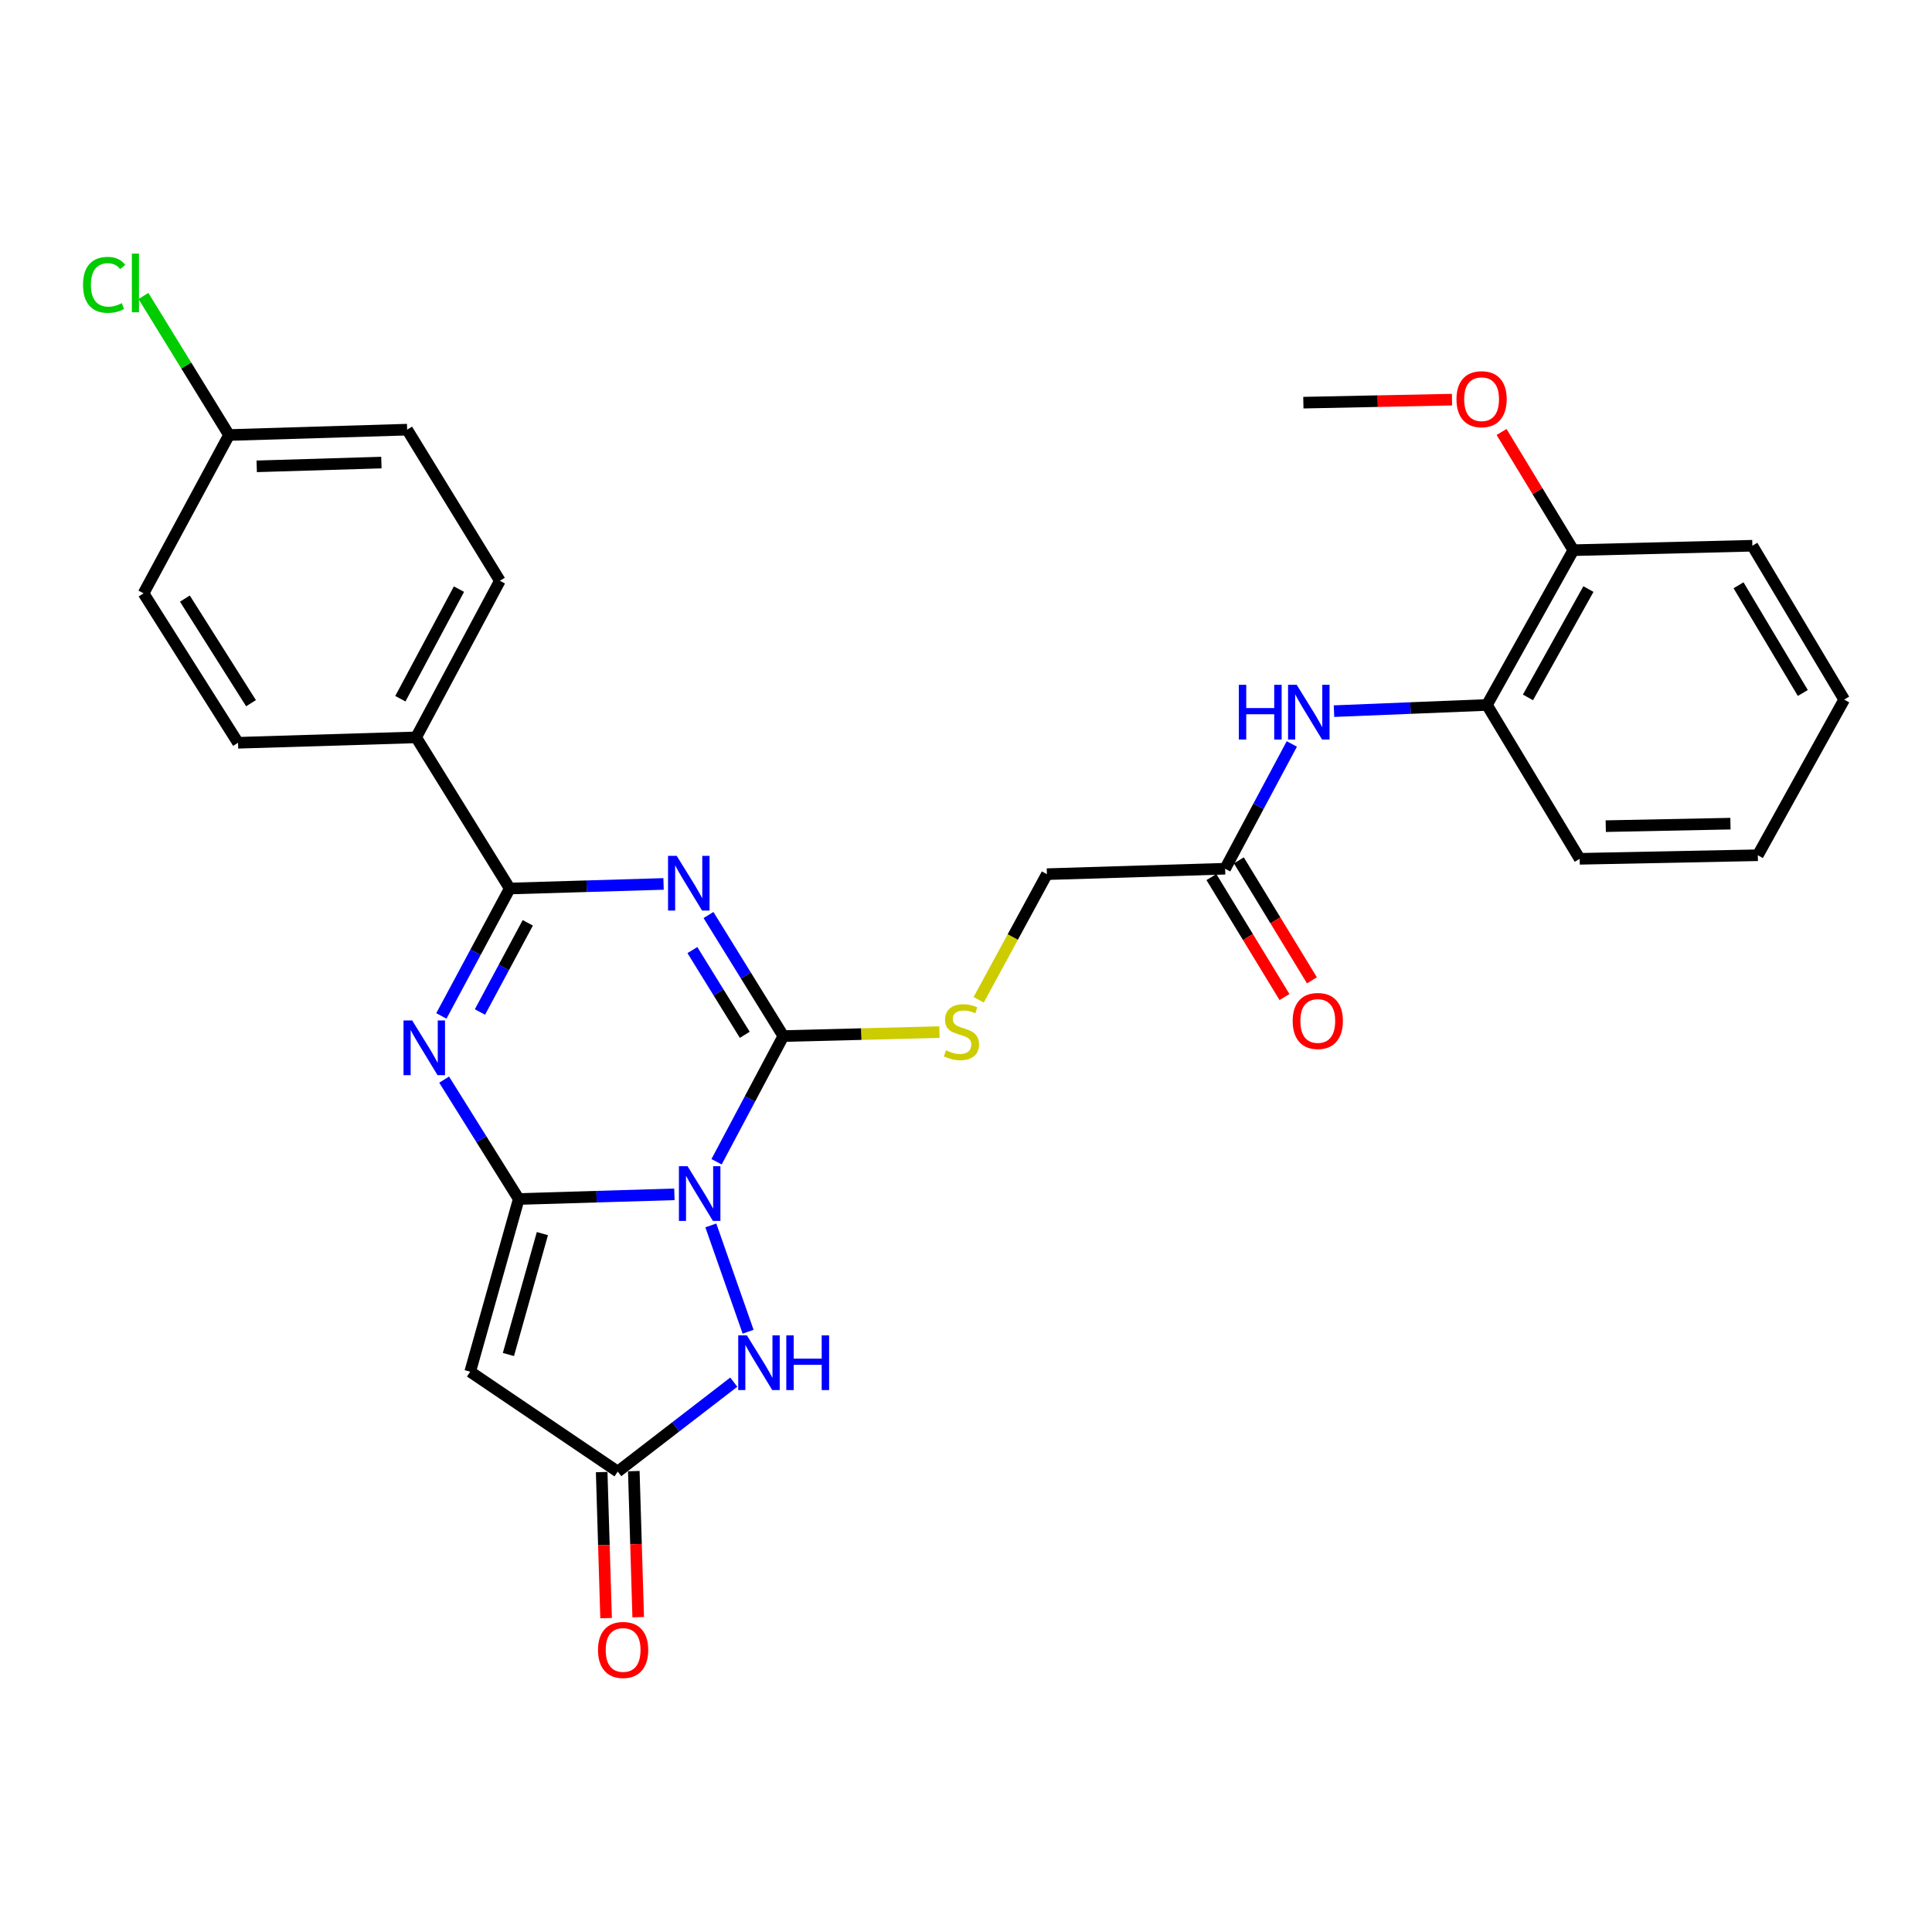 <?xml version='1.0' encoding='iso-8859-1'?>
<svg version='1.1' baseProfile='full'
              xmlns='http://www.w3.org/2000/svg'
                      xmlns:rdkit='http://www.rdkit.org/xml'
                      xmlns:xlink='http://www.w3.org/1999/xlink'
                  xml:space='preserve'
width='1000px' height='1000px' viewBox='0 0 1000 1000'>
<!-- END OF HEADER -->
<rect style='opacity:1.0;fill:#FFFFFF;stroke:none' width='1000' height='1000' x='0' y='0'> </rect>
<path class='bond-0' d='M 349.061,618.188 L 308.78,619.396' style='fill:none;fill-rule:evenodd;stroke:#0000FF;stroke-width:6px;stroke-linecap:butt;stroke-linejoin:miter;stroke-opacity:1' />
<path class='bond-0' d='M 308.78,619.396 L 268.498,620.604' style='fill:none;fill-rule:evenodd;stroke:#000000;stroke-width:6px;stroke-linecap:butt;stroke-linejoin:miter;stroke-opacity:1' />
<path class='bond-2' d='M 370.892,601.327 L 388.171,568.8' style='fill:none;fill-rule:evenodd;stroke:#0000FF;stroke-width:6px;stroke-linecap:butt;stroke-linejoin:miter;stroke-opacity:1' />
<path class='bond-2' d='M 388.171,568.8 L 405.451,536.272' style='fill:none;fill-rule:evenodd;stroke:#000000;stroke-width:6px;stroke-linecap:butt;stroke-linejoin:miter;stroke-opacity:1' />
<path class='bond-6' d='M 367.923,634.275 L 387.221,689.3' style='fill:none;fill-rule:evenodd;stroke:#0000FF;stroke-width:6px;stroke-linecap:butt;stroke-linejoin:miter;stroke-opacity:1' />
<path class='bond-3' d='M 268.498,620.604 L 249.194,589.707' style='fill:none;fill-rule:evenodd;stroke:#000000;stroke-width:6px;stroke-linecap:butt;stroke-linejoin:miter;stroke-opacity:1' />
<path class='bond-3' d='M 249.194,589.707 L 229.889,558.81' style='fill:none;fill-rule:evenodd;stroke:#0000FF;stroke-width:6px;stroke-linecap:butt;stroke-linejoin:miter;stroke-opacity:1' />
<path class='bond-5' d='M 268.498,620.604 L 243.375,709.999' style='fill:none;fill-rule:evenodd;stroke:#000000;stroke-width:6px;stroke-linecap:butt;stroke-linejoin:miter;stroke-opacity:1' />
<path class='bond-5' d='M 280.741,638.513 L 263.155,701.09' style='fill:none;fill-rule:evenodd;stroke:#000000;stroke-width:6px;stroke-linecap:butt;stroke-linejoin:miter;stroke-opacity:1' />
<path class='bond-1' d='M 366.711,473.619 L 386.081,504.946' style='fill:none;fill-rule:evenodd;stroke:#0000FF;stroke-width:6px;stroke-linecap:butt;stroke-linejoin:miter;stroke-opacity:1' />
<path class='bond-1' d='M 386.081,504.946 L 405.451,536.272' style='fill:none;fill-rule:evenodd;stroke:#000000;stroke-width:6px;stroke-linecap:butt;stroke-linejoin:miter;stroke-opacity:1' />
<path class='bond-1' d='M 358.376,491.764 L 371.935,513.693' style='fill:none;fill-rule:evenodd;stroke:#0000FF;stroke-width:6px;stroke-linecap:butt;stroke-linejoin:miter;stroke-opacity:1' />
<path class='bond-1' d='M 371.935,513.693 L 385.494,535.621' style='fill:none;fill-rule:evenodd;stroke:#000000;stroke-width:6px;stroke-linecap:butt;stroke-linejoin:miter;stroke-opacity:1' />
<path class='bond-4' d='M 343.459,457.522 L 303.65,458.709' style='fill:none;fill-rule:evenodd;stroke:#0000FF;stroke-width:6px;stroke-linecap:butt;stroke-linejoin:miter;stroke-opacity:1' />
<path class='bond-4' d='M 303.65,458.709 L 263.841,459.896' style='fill:none;fill-rule:evenodd;stroke:#000000;stroke-width:6px;stroke-linecap:butt;stroke-linejoin:miter;stroke-opacity:1' />
<path class='bond-8' d='M 405.451,536.272 L 445.855,535.248' style='fill:none;fill-rule:evenodd;stroke:#000000;stroke-width:6px;stroke-linecap:butt;stroke-linejoin:miter;stroke-opacity:1' />
<path class='bond-8' d='M 445.855,535.248 L 486.26,534.223' style='fill:none;fill-rule:evenodd;stroke:#CCCC00;stroke-width:6px;stroke-linecap:butt;stroke-linejoin:miter;stroke-opacity:1' />
<path class='bond-30' d='M 228.454,525.844 L 246.148,492.87' style='fill:none;fill-rule:evenodd;stroke:#0000FF;stroke-width:6px;stroke-linecap:butt;stroke-linejoin:miter;stroke-opacity:1' />
<path class='bond-30' d='M 246.148,492.87 L 263.841,459.896' style='fill:none;fill-rule:evenodd;stroke:#000000;stroke-width:6px;stroke-linecap:butt;stroke-linejoin:miter;stroke-opacity:1' />
<path class='bond-30' d='M 248.417,523.815 L 260.803,500.734' style='fill:none;fill-rule:evenodd;stroke:#0000FF;stroke-width:6px;stroke-linecap:butt;stroke-linejoin:miter;stroke-opacity:1' />
<path class='bond-30' d='M 260.803,500.734 L 273.188,477.652' style='fill:none;fill-rule:evenodd;stroke:#000000;stroke-width:6px;stroke-linecap:butt;stroke-linejoin:miter;stroke-opacity:1' />
<path class='bond-10' d='M 263.841,459.896 L 215.388,381.662' style='fill:none;fill-rule:evenodd;stroke:#000000;stroke-width:6px;stroke-linecap:butt;stroke-linejoin:miter;stroke-opacity:1' />
<path class='bond-29' d='M 243.375,709.999 L 319.742,761.696' style='fill:none;fill-rule:evenodd;stroke:#000000;stroke-width:6px;stroke-linecap:butt;stroke-linejoin:miter;stroke-opacity:1' />
<path class='bond-7' d='M 379.8,715.4 L 349.771,738.548' style='fill:none;fill-rule:evenodd;stroke:#0000FF;stroke-width:6px;stroke-linecap:butt;stroke-linejoin:miter;stroke-opacity:1' />
<path class='bond-7' d='M 349.771,738.548 L 319.742,761.696' style='fill:none;fill-rule:evenodd;stroke:#000000;stroke-width:6px;stroke-linecap:butt;stroke-linejoin:miter;stroke-opacity:1' />
<path class='bond-13' d='M 311.43,761.947 L 312.57,799.749' style='fill:none;fill-rule:evenodd;stroke:#000000;stroke-width:6px;stroke-linecap:butt;stroke-linejoin:miter;stroke-opacity:1' />
<path class='bond-13' d='M 312.57,799.749 L 313.71,837.552' style='fill:none;fill-rule:evenodd;stroke:#FF0000;stroke-width:6px;stroke-linecap:butt;stroke-linejoin:miter;stroke-opacity:1' />
<path class='bond-13' d='M 328.054,761.446 L 329.194,799.248' style='fill:none;fill-rule:evenodd;stroke:#000000;stroke-width:6px;stroke-linecap:butt;stroke-linejoin:miter;stroke-opacity:1' />
<path class='bond-13' d='M 329.194,799.248 L 330.334,837.051' style='fill:none;fill-rule:evenodd;stroke:#FF0000;stroke-width:6px;stroke-linecap:butt;stroke-linejoin:miter;stroke-opacity:1' />
<path class='bond-16' d='M 506.57,517.497 L 524.223,484.982' style='fill:none;fill-rule:evenodd;stroke:#CCCC00;stroke-width:6px;stroke-linecap:butt;stroke-linejoin:miter;stroke-opacity:1' />
<path class='bond-16' d='M 524.223,484.982 L 541.877,452.467' style='fill:none;fill-rule:evenodd;stroke:#000000;stroke-width:6px;stroke-linecap:butt;stroke-linejoin:miter;stroke-opacity:1' />
<path class='bond-9' d='M 668.639,385.073 L 651.383,417.361' style='fill:none;fill-rule:evenodd;stroke:#0000FF;stroke-width:6px;stroke-linecap:butt;stroke-linejoin:miter;stroke-opacity:1' />
<path class='bond-9' d='M 651.383,417.361 L 634.127,449.649' style='fill:none;fill-rule:evenodd;stroke:#000000;stroke-width:6px;stroke-linecap:butt;stroke-linejoin:miter;stroke-opacity:1' />
<path class='bond-12' d='M 690.481,368.088 L 730.06,366.485' style='fill:none;fill-rule:evenodd;stroke:#0000FF;stroke-width:6px;stroke-linecap:butt;stroke-linejoin:miter;stroke-opacity:1' />
<path class='bond-12' d='M 730.06,366.485 L 769.638,364.883' style='fill:none;fill-rule:evenodd;stroke:#000000;stroke-width:6px;stroke-linecap:butt;stroke-linejoin:miter;stroke-opacity:1' />
<path class='bond-17' d='M 215.388,381.662 L 258.732,300.62' style='fill:none;fill-rule:evenodd;stroke:#000000;stroke-width:6px;stroke-linecap:butt;stroke-linejoin:miter;stroke-opacity:1' />
<path class='bond-17' d='M 207.223,361.662 L 237.564,304.933' style='fill:none;fill-rule:evenodd;stroke:#000000;stroke-width:6px;stroke-linecap:butt;stroke-linejoin:miter;stroke-opacity:1' />
<path class='bond-18' d='M 215.388,381.662 L 123.202,384.462' style='fill:none;fill-rule:evenodd;stroke:#000000;stroke-width:6px;stroke-linecap:butt;stroke-linejoin:miter;stroke-opacity:1' />
<path class='bond-11' d='M 634.127,449.649 L 541.877,452.467' style='fill:none;fill-rule:evenodd;stroke:#000000;stroke-width:6px;stroke-linecap:butt;stroke-linejoin:miter;stroke-opacity:1' />
<path class='bond-15' d='M 627.025,453.975 L 645.939,485.025' style='fill:none;fill-rule:evenodd;stroke:#000000;stroke-width:6px;stroke-linecap:butt;stroke-linejoin:miter;stroke-opacity:1' />
<path class='bond-15' d='M 645.939,485.025 L 664.853,516.074' style='fill:none;fill-rule:evenodd;stroke:#FF0000;stroke-width:6px;stroke-linecap:butt;stroke-linejoin:miter;stroke-opacity:1' />
<path class='bond-15' d='M 641.229,445.323 L 660.143,476.372' style='fill:none;fill-rule:evenodd;stroke:#000000;stroke-width:6px;stroke-linecap:butt;stroke-linejoin:miter;stroke-opacity:1' />
<path class='bond-15' d='M 660.143,476.372 L 679.057,507.422' style='fill:none;fill-rule:evenodd;stroke:#FF0000;stroke-width:6px;stroke-linecap:butt;stroke-linejoin:miter;stroke-opacity:1' />
<path class='bond-14' d='M 769.638,364.883 L 814.35,284.774' style='fill:none;fill-rule:evenodd;stroke:#000000;stroke-width:6px;stroke-linecap:butt;stroke-linejoin:miter;stroke-opacity:1' />
<path class='bond-14' d='M 790.868,360.972 L 822.166,304.896' style='fill:none;fill-rule:evenodd;stroke:#000000;stroke-width:6px;stroke-linecap:butt;stroke-linejoin:miter;stroke-opacity:1' />
<path class='bond-24' d='M 769.638,364.883 L 817.639,444.521' style='fill:none;fill-rule:evenodd;stroke:#000000;stroke-width:6px;stroke-linecap:butt;stroke-linejoin:miter;stroke-opacity:1' />
<path class='bond-23' d='M 814.35,284.774 L 795.782,254.181' style='fill:none;fill-rule:evenodd;stroke:#000000;stroke-width:6px;stroke-linecap:butt;stroke-linejoin:miter;stroke-opacity:1' />
<path class='bond-23' d='M 795.782,254.181 L 777.213,223.588' style='fill:none;fill-rule:evenodd;stroke:#FF0000;stroke-width:6px;stroke-linecap:butt;stroke-linejoin:miter;stroke-opacity:1' />
<path class='bond-25' d='M 814.35,284.774 L 907.016,282.473' style='fill:none;fill-rule:evenodd;stroke:#000000;stroke-width:6px;stroke-linecap:butt;stroke-linejoin:miter;stroke-opacity:1' />
<path class='bond-21' d='M 258.732,300.62 L 210.731,222.386' style='fill:none;fill-rule:evenodd;stroke:#000000;stroke-width:6px;stroke-linecap:butt;stroke-linejoin:miter;stroke-opacity:1' />
<path class='bond-20' d='M 123.202,384.462 L 74.305,307.116' style='fill:none;fill-rule:evenodd;stroke:#000000;stroke-width:6px;stroke-linecap:butt;stroke-linejoin:miter;stroke-opacity:1' />
<path class='bond-20' d='M 129.925,363.973 L 95.697,309.83' style='fill:none;fill-rule:evenodd;stroke:#000000;stroke-width:6px;stroke-linecap:butt;stroke-linejoin:miter;stroke-opacity:1' />
<path class='bond-19' d='M 118.545,225.168 L 74.305,307.116' style='fill:none;fill-rule:evenodd;stroke:#000000;stroke-width:6px;stroke-linecap:butt;stroke-linejoin:miter;stroke-opacity:1' />
<path class='bond-22' d='M 118.545,225.168 L 96.394,189.182' style='fill:none;fill-rule:evenodd;stroke:#000000;stroke-width:6px;stroke-linecap:butt;stroke-linejoin:miter;stroke-opacity:1' />
<path class='bond-22' d='M 96.394,189.182 L 74.242,153.197' style='fill:none;fill-rule:evenodd;stroke:#00CC00;stroke-width:6px;stroke-linecap:butt;stroke-linejoin:miter;stroke-opacity:1' />
<path class='bond-31' d='M 118.545,225.168 L 210.731,222.386' style='fill:none;fill-rule:evenodd;stroke:#000000;stroke-width:6px;stroke-linecap:butt;stroke-linejoin:miter;stroke-opacity:1' />
<path class='bond-31' d='M 132.874,241.374 L 197.404,239.428' style='fill:none;fill-rule:evenodd;stroke:#000000;stroke-width:6px;stroke-linecap:butt;stroke-linejoin:miter;stroke-opacity:1' />
<path class='bond-26' d='M 751.56,206.851 L 713.088,207.634' style='fill:none;fill-rule:evenodd;stroke:#FF0000;stroke-width:6px;stroke-linecap:butt;stroke-linejoin:miter;stroke-opacity:1' />
<path class='bond-26' d='M 713.088,207.634 L 674.616,208.416' style='fill:none;fill-rule:evenodd;stroke:#000000;stroke-width:6px;stroke-linecap:butt;stroke-linejoin:miter;stroke-opacity:1' />
<path class='bond-27' d='M 817.639,444.521 L 909.843,442.673' style='fill:none;fill-rule:evenodd;stroke:#000000;stroke-width:6px;stroke-linecap:butt;stroke-linejoin:miter;stroke-opacity:1' />
<path class='bond-27' d='M 831.136,427.615 L 895.679,426.322' style='fill:none;fill-rule:evenodd;stroke:#000000;stroke-width:6px;stroke-linecap:butt;stroke-linejoin:miter;stroke-opacity:1' />
<path class='bond-32' d='M 907.016,282.473 L 954.545,362.102' style='fill:none;fill-rule:evenodd;stroke:#000000;stroke-width:6px;stroke-linecap:butt;stroke-linejoin:miter;stroke-opacity:1' />
<path class='bond-32' d='M 899.864,302.941 L 933.135,358.682' style='fill:none;fill-rule:evenodd;stroke:#000000;stroke-width:6px;stroke-linecap:butt;stroke-linejoin:miter;stroke-opacity:1' />
<path class='bond-28' d='M 909.843,442.673 L 954.545,362.102' style='fill:none;fill-rule:evenodd;stroke:#000000;stroke-width:6px;stroke-linecap:butt;stroke-linejoin:miter;stroke-opacity:1' />
<path  class='atom-0' d='M 355.884 603.635
L 365.164 618.635
Q 366.084 620.115, 367.564 622.795
Q 369.044 625.475, 369.124 625.635
L 369.124 603.635
L 372.884 603.635
L 372.884 631.955
L 369.004 631.955
L 359.044 615.555
Q 357.884 613.635, 356.644 611.435
Q 355.444 609.235, 355.084 608.555
L 355.084 631.955
L 351.404 631.955
L 351.404 603.635
L 355.884 603.635
' fill='#0000FF'/>
<path  class='atom-2' d='M 350.257 442.973
L 359.537 457.973
Q 360.457 459.453, 361.937 462.133
Q 363.417 464.813, 363.497 464.973
L 363.497 442.973
L 367.257 442.973
L 367.257 471.293
L 363.377 471.293
L 353.417 454.893
Q 352.257 452.973, 351.017 450.773
Q 349.817 448.573, 349.457 447.893
L 349.457 471.293
L 345.777 471.293
L 345.777 442.973
L 350.257 442.973
' fill='#0000FF'/>
<path  class='atom-4' d='M 213.341 528.183
L 222.621 543.183
Q 223.541 544.663, 225.021 547.343
Q 226.501 550.023, 226.581 550.183
L 226.581 528.183
L 230.341 528.183
L 230.341 556.503
L 226.461 556.503
L 216.501 540.103
Q 215.341 538.183, 214.101 535.983
Q 212.901 533.783, 212.541 533.103
L 212.541 556.503
L 208.861 556.503
L 208.861 528.183
L 213.341 528.183
' fill='#0000FF'/>
<path  class='atom-7' d='M 386.588 691.182
L 395.868 706.182
Q 396.788 707.662, 398.268 710.342
Q 399.748 713.022, 399.828 713.182
L 399.828 691.182
L 403.588 691.182
L 403.588 719.502
L 399.708 719.502
L 389.748 703.102
Q 388.588 701.182, 387.348 698.982
Q 386.148 696.782, 385.788 696.102
L 385.788 719.502
L 382.108 719.502
L 382.108 691.182
L 386.588 691.182
' fill='#0000FF'/>
<path  class='atom-7' d='M 406.988 691.182
L 410.828 691.182
L 410.828 703.222
L 425.308 703.222
L 425.308 691.182
L 429.148 691.182
L 429.148 719.502
L 425.308 719.502
L 425.308 706.422
L 410.828 706.422
L 410.828 719.502
L 406.988 719.502
L 406.988 691.182
' fill='#0000FF'/>
<path  class='atom-9' d='M 489.646 543.655
Q 489.966 543.775, 491.286 544.335
Q 492.606 544.895, 494.046 545.255
Q 495.526 545.575, 496.966 545.575
Q 499.646 545.575, 501.206 544.295
Q 502.766 542.975, 502.766 540.695
Q 502.766 539.135, 501.966 538.175
Q 501.206 537.215, 500.006 536.695
Q 498.806 536.175, 496.806 535.575
Q 494.286 534.815, 492.766 534.095
Q 491.286 533.375, 490.206 531.855
Q 489.166 530.335, 489.166 527.775
Q 489.166 524.215, 491.566 522.015
Q 494.006 519.815, 498.806 519.815
Q 502.086 519.815, 505.806 521.375
L 504.886 524.455
Q 501.486 523.055, 498.926 523.055
Q 496.166 523.055, 494.646 524.215
Q 493.126 525.335, 493.166 527.295
Q 493.166 528.815, 493.926 529.735
Q 494.726 530.655, 495.846 531.175
Q 497.006 531.695, 498.926 532.295
Q 501.486 533.095, 503.006 533.895
Q 504.526 534.695, 505.606 536.335
Q 506.726 537.935, 506.726 540.695
Q 506.726 544.615, 504.086 546.735
Q 501.486 548.815, 497.126 548.815
Q 494.606 548.815, 492.686 548.255
Q 490.806 547.735, 488.566 546.815
L 489.646 543.655
' fill='#CCCC00'/>
<path  class='atom-10' d='M 641.214 354.456
L 645.054 354.456
L 645.054 366.496
L 659.534 366.496
L 659.534 354.456
L 663.374 354.456
L 663.374 382.776
L 659.534 382.776
L 659.534 369.696
L 645.054 369.696
L 645.054 382.776
L 641.214 382.776
L 641.214 354.456
' fill='#0000FF'/>
<path  class='atom-10' d='M 671.174 354.456
L 680.454 369.456
Q 681.374 370.936, 682.854 373.616
Q 684.334 376.296, 684.414 376.456
L 684.414 354.456
L 688.174 354.456
L 688.174 382.776
L 684.294 382.776
L 674.334 366.376
Q 673.174 364.456, 671.934 362.256
Q 670.734 360.056, 670.374 359.376
L 670.374 382.776
L 666.694 382.776
L 666.694 354.456
L 671.174 354.456
' fill='#0000FF'/>
<path  class='atom-14' d='M 309.523 854.008
Q 309.523 847.208, 312.883 843.408
Q 316.243 839.608, 322.523 839.608
Q 328.803 839.608, 332.163 843.408
Q 335.523 847.208, 335.523 854.008
Q 335.523 860.888, 332.123 864.808
Q 328.723 868.688, 322.523 868.688
Q 316.283 868.688, 312.883 864.808
Q 309.523 860.928, 309.523 854.008
M 322.523 865.488
Q 326.843 865.488, 329.163 862.608
Q 331.523 859.688, 331.523 854.008
Q 331.523 848.448, 329.163 845.648
Q 326.843 842.808, 322.523 842.808
Q 318.203 842.808, 315.843 845.608
Q 313.523 848.408, 313.523 854.008
Q 313.523 859.728, 315.843 862.608
Q 318.203 865.488, 322.523 865.488
' fill='#FF0000'/>
<path  class='atom-16' d='M 669.082 528.452
Q 669.082 521.652, 672.442 517.852
Q 675.802 514.052, 682.082 514.052
Q 688.362 514.052, 691.722 517.852
Q 695.082 521.652, 695.082 528.452
Q 695.082 535.332, 691.682 539.252
Q 688.282 543.132, 682.082 543.132
Q 675.842 543.132, 672.442 539.252
Q 669.082 535.372, 669.082 528.452
M 682.082 539.932
Q 686.402 539.932, 688.722 537.052
Q 691.082 534.132, 691.082 528.452
Q 691.082 522.892, 688.722 520.092
Q 686.402 517.252, 682.082 517.252
Q 677.762 517.252, 675.402 520.052
Q 673.082 522.852, 673.082 528.452
Q 673.082 534.172, 675.402 537.052
Q 677.762 539.932, 682.082 539.932
' fill='#FF0000'/>
<path  class='atom-23' d='M 42.971 147.434
Q 42.971 140.394, 46.251 136.714
Q 49.571 132.994, 55.851 132.994
Q 61.691 132.994, 64.811 137.114
L 62.171 139.274
Q 59.891 136.274, 55.851 136.274
Q 51.571 136.274, 49.291 139.154
Q 47.051 141.994, 47.051 147.434
Q 47.051 153.034, 49.371 155.914
Q 51.731 158.794, 56.291 158.794
Q 59.411 158.794, 63.051 156.914
L 64.171 159.914
Q 62.691 160.874, 60.451 161.434
Q 58.211 161.994, 55.731 161.994
Q 49.571 161.994, 46.251 158.234
Q 42.971 154.474, 42.971 147.434
' fill='#00CC00'/>
<path  class='atom-23' d='M 68.251 131.274
L 71.931 131.274
L 71.931 161.634
L 68.251 161.634
L 68.251 131.274
' fill='#00CC00'/>
<path  class='atom-24' d='M 753.866 206.62
Q 753.866 199.82, 757.226 196.02
Q 760.586 192.22, 766.866 192.22
Q 773.146 192.22, 776.506 196.02
Q 779.866 199.82, 779.866 206.62
Q 779.866 213.5, 776.466 217.42
Q 773.066 221.3, 766.866 221.3
Q 760.626 221.3, 757.226 217.42
Q 753.866 213.54, 753.866 206.62
M 766.866 218.1
Q 771.186 218.1, 773.506 215.22
Q 775.866 212.3, 775.866 206.62
Q 775.866 201.06, 773.506 198.26
Q 771.186 195.42, 766.866 195.42
Q 762.546 195.42, 760.186 198.22
Q 757.866 201.02, 757.866 206.62
Q 757.866 212.34, 760.186 215.22
Q 762.546 218.1, 766.866 218.1
' fill='#FF0000'/>
</svg>
